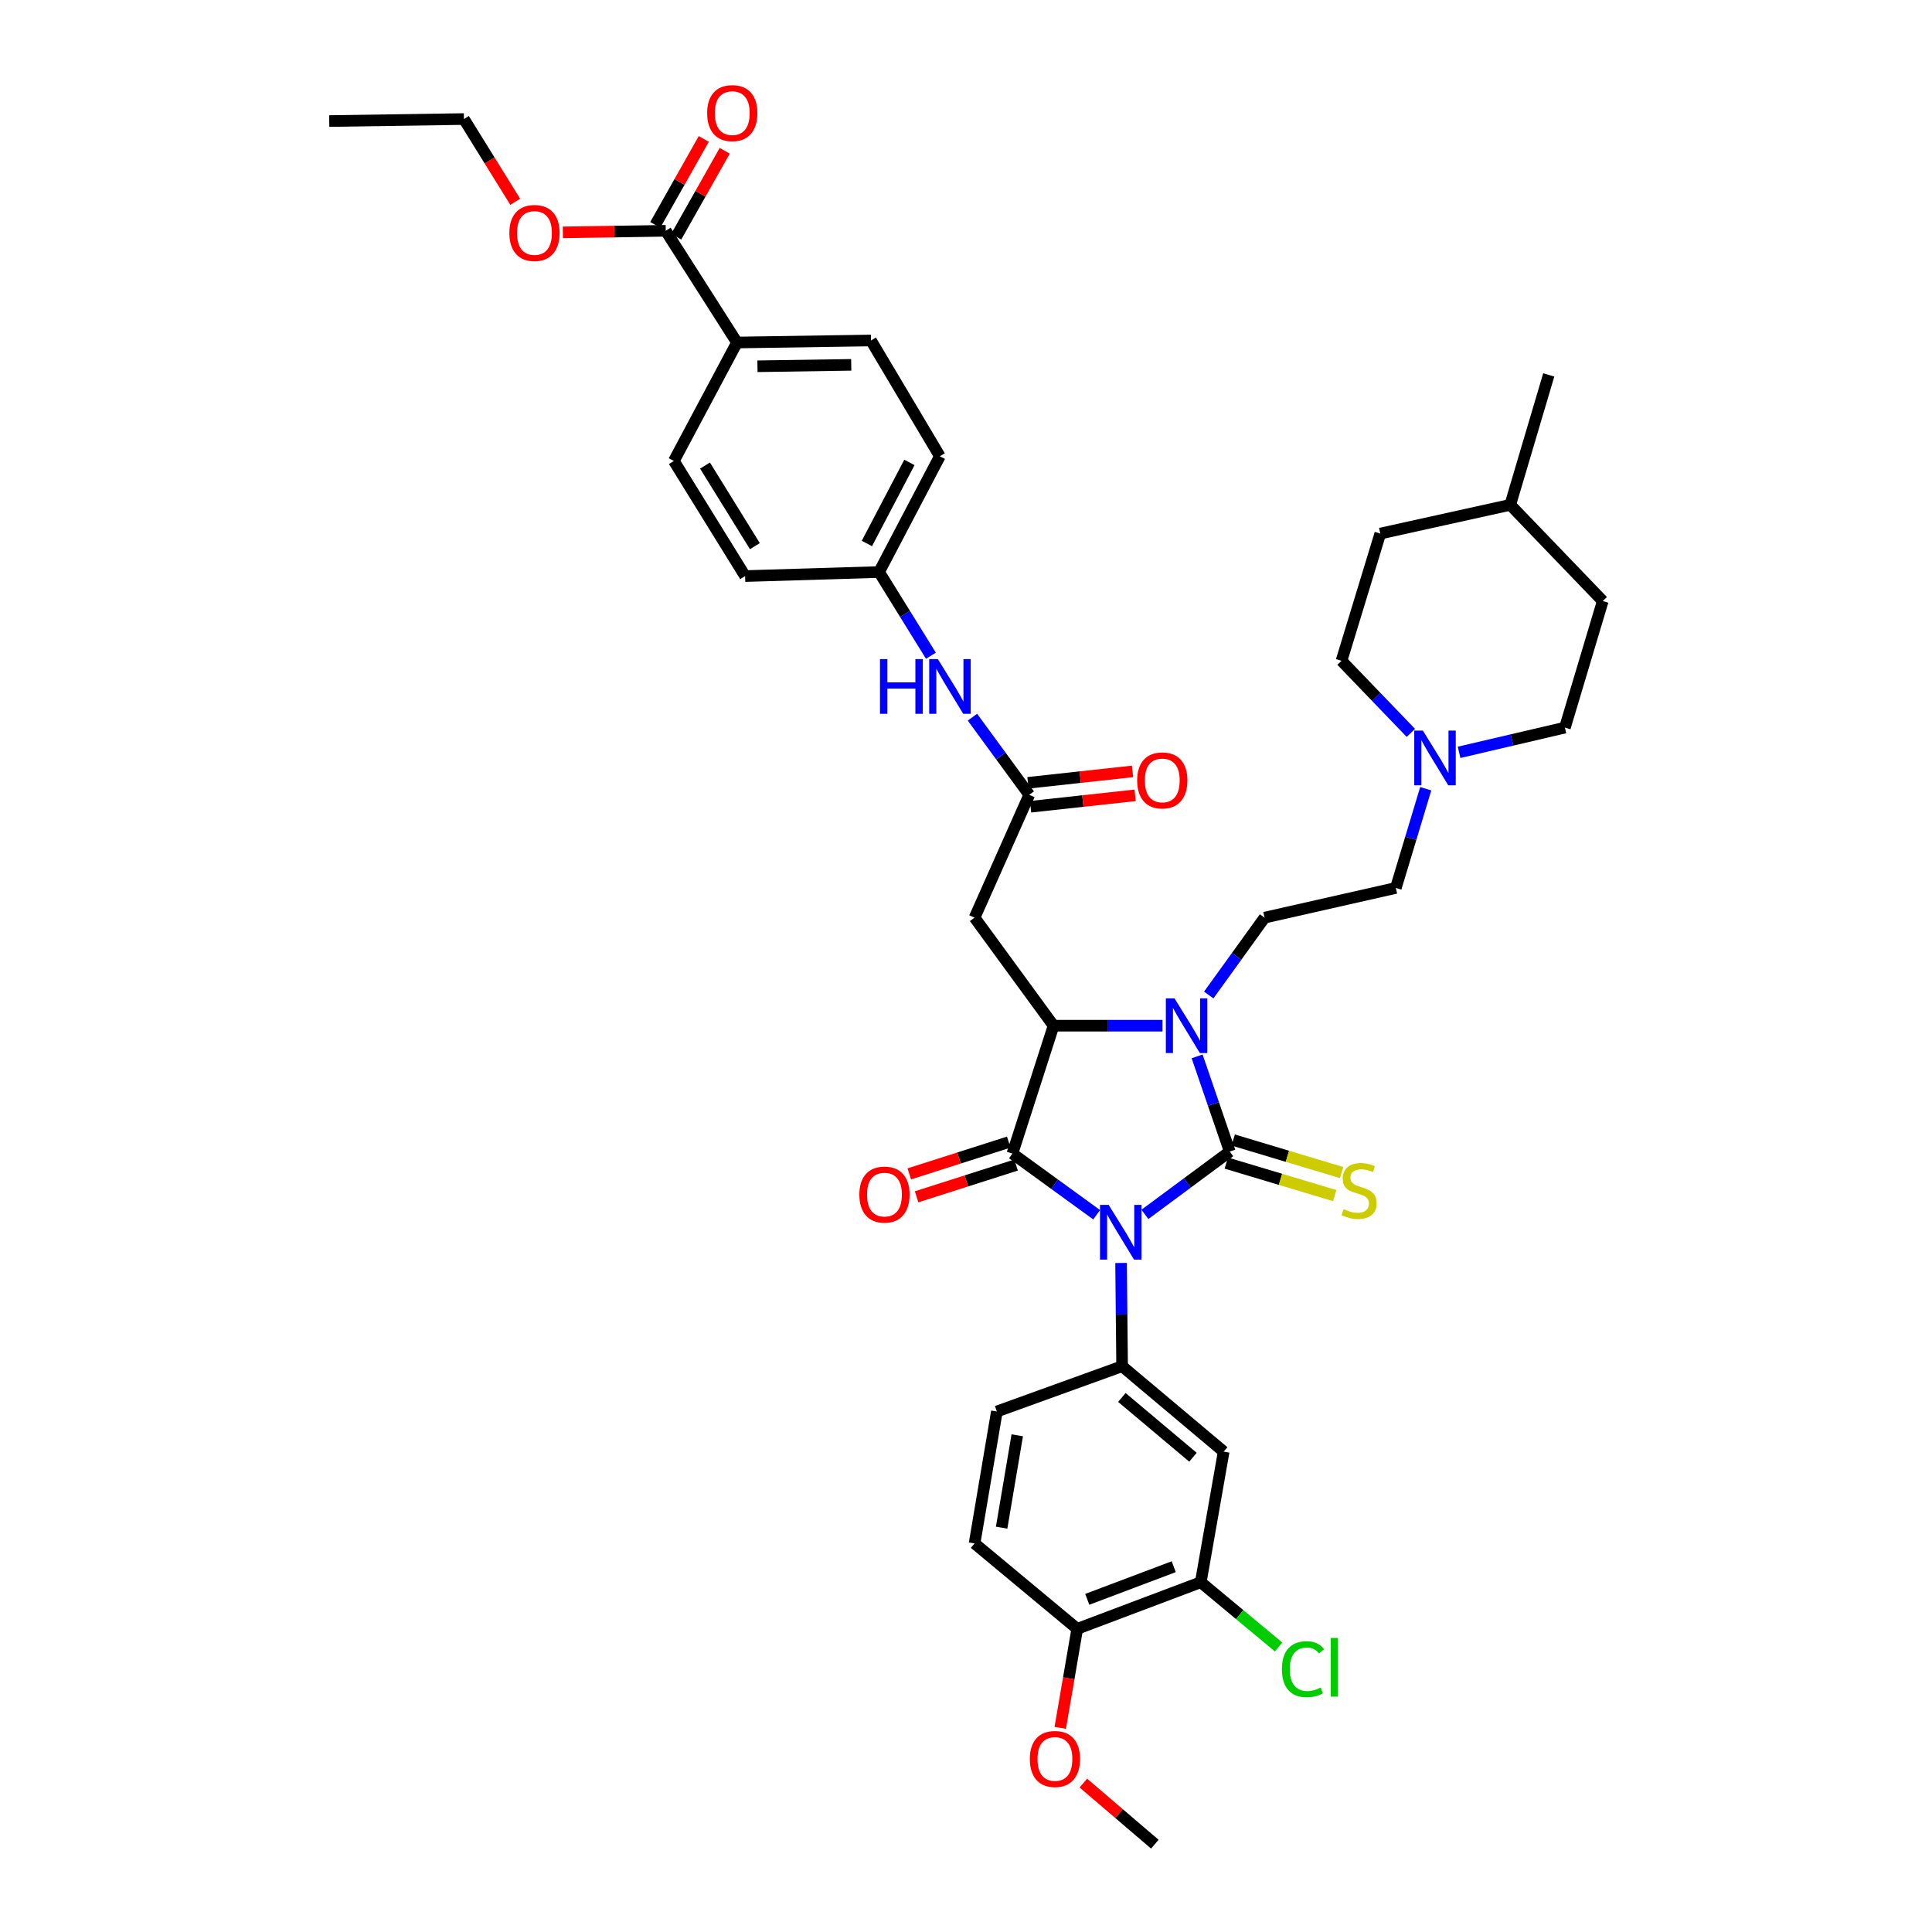 <?xml version='1.0' encoding='iso-8859-1'?>
<svg version='1.1' baseProfile='full'
              xmlns='http://www.w3.org/2000/svg'
                      xmlns:rdkit='http://www.rdkit.org/xml'
                      xmlns:xlink='http://www.w3.org/1999/xlink'
                  xml:space='preserve'
width='1000px' height='1000px' viewBox='0 0 1000 1000'>
<!-- END OF HEADER -->
<rect style='opacity:1.0;fill:#FFFFFF;stroke:none' width='1000' height='1000' x='0' y='0'> </rect>
<path class='bond-0' d='M 592.598,628.562 L 614.56,612.302' style='fill:none;fill-rule:evenodd;stroke:#0000FF;stroke-width:6px;stroke-linecap:butt;stroke-linejoin:miter;stroke-opacity:1' />
<path class='bond-0' d='M 614.56,612.302 L 636.522,596.042' style='fill:none;fill-rule:evenodd;stroke:#000000;stroke-width:6px;stroke-linecap:butt;stroke-linejoin:miter;stroke-opacity:1' />
<path class='bond-1' d='M 567.631,628.757 L 545.827,612.925' style='fill:none;fill-rule:evenodd;stroke:#0000FF;stroke-width:6px;stroke-linecap:butt;stroke-linejoin:miter;stroke-opacity:1' />
<path class='bond-1' d='M 545.827,612.925 L 524.023,597.094' style='fill:none;fill-rule:evenodd;stroke:#000000;stroke-width:6px;stroke-linecap:butt;stroke-linejoin:miter;stroke-opacity:1' />
<path class='bond-4' d='M 580.264,653.707 L 580.533,680.432' style='fill:none;fill-rule:evenodd;stroke:#0000FF;stroke-width:6px;stroke-linecap:butt;stroke-linejoin:miter;stroke-opacity:1' />
<path class='bond-4' d='M 580.533,680.432 L 580.802,707.157' style='fill:none;fill-rule:evenodd;stroke:#000000;stroke-width:6px;stroke-linecap:butt;stroke-linejoin:miter;stroke-opacity:1' />
<path class='bond-2' d='M 636.522,596.042 L 628.075,571.411' style='fill:none;fill-rule:evenodd;stroke:#000000;stroke-width:6px;stroke-linecap:butt;stroke-linejoin:miter;stroke-opacity:1' />
<path class='bond-2' d='M 628.075,571.411 L 619.627,546.78' style='fill:none;fill-rule:evenodd;stroke:#0000FF;stroke-width:6px;stroke-linecap:butt;stroke-linejoin:miter;stroke-opacity:1' />
<path class='bond-8' d='M 634.732,602.006 L 662.783,610.428' style='fill:none;fill-rule:evenodd;stroke:#000000;stroke-width:6px;stroke-linecap:butt;stroke-linejoin:miter;stroke-opacity:1' />
<path class='bond-8' d='M 662.783,610.428 L 690.834,618.849' style='fill:none;fill-rule:evenodd;stroke:#CCCC00;stroke-width:6px;stroke-linecap:butt;stroke-linejoin:miter;stroke-opacity:1' />
<path class='bond-8' d='M 638.313,590.078 L 666.364,598.499' style='fill:none;fill-rule:evenodd;stroke:#000000;stroke-width:6px;stroke-linecap:butt;stroke-linejoin:miter;stroke-opacity:1' />
<path class='bond-8' d='M 666.364,598.499 L 694.415,606.921' style='fill:none;fill-rule:evenodd;stroke:#CCCC00;stroke-width:6px;stroke-linecap:butt;stroke-linejoin:miter;stroke-opacity:1' />
<path class='bond-3' d='M 524.023,597.094 L 545.321,530.898' style='fill:none;fill-rule:evenodd;stroke:#000000;stroke-width:6px;stroke-linecap:butt;stroke-linejoin:miter;stroke-opacity:1' />
<path class='bond-13' d='M 522.129,591.161 L 496.386,599.381' style='fill:none;fill-rule:evenodd;stroke:#000000;stroke-width:6px;stroke-linecap:butt;stroke-linejoin:miter;stroke-opacity:1' />
<path class='bond-13' d='M 496.386,599.381 L 470.644,607.601' style='fill:none;fill-rule:evenodd;stroke:#FF0000;stroke-width:6px;stroke-linecap:butt;stroke-linejoin:miter;stroke-opacity:1' />
<path class='bond-13' d='M 525.918,603.026 L 500.175,611.245' style='fill:none;fill-rule:evenodd;stroke:#000000;stroke-width:6px;stroke-linecap:butt;stroke-linejoin:miter;stroke-opacity:1' />
<path class='bond-13' d='M 500.175,611.245 L 474.432,619.465' style='fill:none;fill-rule:evenodd;stroke:#FF0000;stroke-width:6px;stroke-linecap:butt;stroke-linejoin:miter;stroke-opacity:1' />
<path class='bond-9' d='M 625.642,515.014 L 640.088,494.995' style='fill:none;fill-rule:evenodd;stroke:#0000FF;stroke-width:6px;stroke-linecap:butt;stroke-linejoin:miter;stroke-opacity:1' />
<path class='bond-9' d='M 640.088,494.995 L 654.533,474.977' style='fill:none;fill-rule:evenodd;stroke:#000000;stroke-width:6px;stroke-linecap:butt;stroke-linejoin:miter;stroke-opacity:1' />
<path class='bond-39' d='M 601.719,530.898 L 573.52,530.898' style='fill:none;fill-rule:evenodd;stroke:#0000FF;stroke-width:6px;stroke-linecap:butt;stroke-linejoin:miter;stroke-opacity:1' />
<path class='bond-39' d='M 573.52,530.898 L 545.321,530.898' style='fill:none;fill-rule:evenodd;stroke:#000000;stroke-width:6px;stroke-linecap:butt;stroke-linejoin:miter;stroke-opacity:1' />
<path class='bond-5' d='M 545.321,530.898 L 504.435,474.977' style='fill:none;fill-rule:evenodd;stroke:#000000;stroke-width:6px;stroke-linecap:butt;stroke-linejoin:miter;stroke-opacity:1' />
<path class='bond-6' d='M 580.802,707.157 L 633.374,751.364' style='fill:none;fill-rule:evenodd;stroke:#000000;stroke-width:6px;stroke-linecap:butt;stroke-linejoin:miter;stroke-opacity:1' />
<path class='bond-6' d='M 580.672,723.32 L 617.473,754.265' style='fill:none;fill-rule:evenodd;stroke:#000000;stroke-width:6px;stroke-linecap:butt;stroke-linejoin:miter;stroke-opacity:1' />
<path class='bond-16' d='M 580.802,707.157 L 515.976,730.585' style='fill:none;fill-rule:evenodd;stroke:#000000;stroke-width:6px;stroke-linecap:butt;stroke-linejoin:miter;stroke-opacity:1' />
<path class='bond-7' d='M 504.435,474.977 L 532.748,411.383' style='fill:none;fill-rule:evenodd;stroke:#000000;stroke-width:6px;stroke-linecap:butt;stroke-linejoin:miter;stroke-opacity:1' />
<path class='bond-12' d='M 633.374,751.364 L 621.515,818.957' style='fill:none;fill-rule:evenodd;stroke:#000000;stroke-width:6px;stroke-linecap:butt;stroke-linejoin:miter;stroke-opacity:1' />
<path class='bond-14' d='M 532.748,411.383 L 518.042,391.295' style='fill:none;fill-rule:evenodd;stroke:#000000;stroke-width:6px;stroke-linecap:butt;stroke-linejoin:miter;stroke-opacity:1' />
<path class='bond-14' d='M 518.042,391.295 L 503.336,371.207' style='fill:none;fill-rule:evenodd;stroke:#0000FF;stroke-width:6px;stroke-linecap:butt;stroke-linejoin:miter;stroke-opacity:1' />
<path class='bond-18' d='M 533.425,417.573 L 560.482,414.617' style='fill:none;fill-rule:evenodd;stroke:#000000;stroke-width:6px;stroke-linecap:butt;stroke-linejoin:miter;stroke-opacity:1' />
<path class='bond-18' d='M 560.482,414.617 L 587.539,411.662' style='fill:none;fill-rule:evenodd;stroke:#FF0000;stroke-width:6px;stroke-linecap:butt;stroke-linejoin:miter;stroke-opacity:1' />
<path class='bond-18' d='M 532.072,405.192 L 559.129,402.237' style='fill:none;fill-rule:evenodd;stroke:#000000;stroke-width:6px;stroke-linecap:butt;stroke-linejoin:miter;stroke-opacity:1' />
<path class='bond-18' d='M 559.129,402.237 L 586.187,399.281' style='fill:none;fill-rule:evenodd;stroke:#FF0000;stroke-width:6px;stroke-linecap:butt;stroke-linejoin:miter;stroke-opacity:1' />
<path class='bond-20' d='M 654.533,474.977 L 722.479,459.603' style='fill:none;fill-rule:evenodd;stroke:#000000;stroke-width:6px;stroke-linecap:butt;stroke-linejoin:miter;stroke-opacity:1' />
<path class='bond-10' d='M 344.588,119.456 L 381.468,177.286' style='fill:none;fill-rule:evenodd;stroke:#000000;stroke-width:6px;stroke-linecap:butt;stroke-linejoin:miter;stroke-opacity:1' />
<path class='bond-19' d='M 350.011,122.517 L 362.565,100.28' style='fill:none;fill-rule:evenodd;stroke:#000000;stroke-width:6px;stroke-linecap:butt;stroke-linejoin:miter;stroke-opacity:1' />
<path class='bond-19' d='M 362.565,100.28 L 375.12,78.042' style='fill:none;fill-rule:evenodd;stroke:#FF0000;stroke-width:6px;stroke-linecap:butt;stroke-linejoin:miter;stroke-opacity:1' />
<path class='bond-19' d='M 339.166,116.394 L 351.72,94.157' style='fill:none;fill-rule:evenodd;stroke:#000000;stroke-width:6px;stroke-linecap:butt;stroke-linejoin:miter;stroke-opacity:1' />
<path class='bond-19' d='M 351.72,94.157 L 364.274,71.919' style='fill:none;fill-rule:evenodd;stroke:#FF0000;stroke-width:6px;stroke-linecap:butt;stroke-linejoin:miter;stroke-opacity:1' />
<path class='bond-28' d='M 344.588,119.456 L 317.965,119.868' style='fill:none;fill-rule:evenodd;stroke:#000000;stroke-width:6px;stroke-linecap:butt;stroke-linejoin:miter;stroke-opacity:1' />
<path class='bond-28' d='M 317.965,119.868 L 291.341,120.28' style='fill:none;fill-rule:evenodd;stroke:#FF0000;stroke-width:6px;stroke-linecap:butt;stroke-linejoin:miter;stroke-opacity:1' />
<path class='bond-11' d='M 737.956,408.244 L 730.218,433.923' style='fill:none;fill-rule:evenodd;stroke:#0000FF;stroke-width:6px;stroke-linecap:butt;stroke-linejoin:miter;stroke-opacity:1' />
<path class='bond-11' d='M 730.218,433.923 L 722.479,459.603' style='fill:none;fill-rule:evenodd;stroke:#000000;stroke-width:6px;stroke-linecap:butt;stroke-linejoin:miter;stroke-opacity:1' />
<path class='bond-25' d='M 755.219,389.413 L 782.61,383.01' style='fill:none;fill-rule:evenodd;stroke:#0000FF;stroke-width:6px;stroke-linecap:butt;stroke-linejoin:miter;stroke-opacity:1' />
<path class='bond-25' d='M 782.61,383.01 L 810,376.607' style='fill:none;fill-rule:evenodd;stroke:#000000;stroke-width:6px;stroke-linecap:butt;stroke-linejoin:miter;stroke-opacity:1' />
<path class='bond-26' d='M 730.268,379.348 L 712.317,360.687' style='fill:none;fill-rule:evenodd;stroke:#0000FF;stroke-width:6px;stroke-linecap:butt;stroke-linejoin:miter;stroke-opacity:1' />
<path class='bond-26' d='M 712.317,360.687 L 694.367,342.025' style='fill:none;fill-rule:evenodd;stroke:#000000;stroke-width:6px;stroke-linecap:butt;stroke-linejoin:miter;stroke-opacity:1' />
<path class='bond-27' d='M 621.515,818.957 L 641.656,835.715' style='fill:none;fill-rule:evenodd;stroke:#000000;stroke-width:6px;stroke-linecap:butt;stroke-linejoin:miter;stroke-opacity:1' />
<path class='bond-27' d='M 641.656,835.715 L 661.798,852.473' style='fill:none;fill-rule:evenodd;stroke:#00CC00;stroke-width:6px;stroke-linecap:butt;stroke-linejoin:miter;stroke-opacity:1' />
<path class='bond-40' d='M 621.515,818.957 L 557.574,843.084' style='fill:none;fill-rule:evenodd;stroke:#000000;stroke-width:6px;stroke-linecap:butt;stroke-linejoin:miter;stroke-opacity:1' />
<path class='bond-40' d='M 607.527,810.924 L 562.769,827.813' style='fill:none;fill-rule:evenodd;stroke:#000000;stroke-width:6px;stroke-linecap:butt;stroke-linejoin:miter;stroke-opacity:1' />
<path class='bond-24' d='M 481.848,339.408 L 468.43,317.745' style='fill:none;fill-rule:evenodd;stroke:#0000FF;stroke-width:6px;stroke-linecap:butt;stroke-linejoin:miter;stroke-opacity:1' />
<path class='bond-24' d='M 468.43,317.745 L 455.011,296.082' style='fill:none;fill-rule:evenodd;stroke:#000000;stroke-width:6px;stroke-linecap:butt;stroke-linejoin:miter;stroke-opacity:1' />
<path class='bond-15' d='M 381.468,177.286 L 450.812,176.235' style='fill:none;fill-rule:evenodd;stroke:#000000;stroke-width:6px;stroke-linecap:butt;stroke-linejoin:miter;stroke-opacity:1' />
<path class='bond-15' d='M 392.058,189.582 L 440.599,188.845' style='fill:none;fill-rule:evenodd;stroke:#000000;stroke-width:6px;stroke-linecap:butt;stroke-linejoin:miter;stroke-opacity:1' />
<path class='bond-41' d='M 381.468,177.286 L 348.788,238.597' style='fill:none;fill-rule:evenodd;stroke:#000000;stroke-width:6px;stroke-linecap:butt;stroke-linejoin:miter;stroke-opacity:1' />
<path class='bond-21' d='M 515.976,730.585 L 504.435,798.878' style='fill:none;fill-rule:evenodd;stroke:#000000;stroke-width:6px;stroke-linecap:butt;stroke-linejoin:miter;stroke-opacity:1' />
<path class='bond-21' d='M 526.526,742.905 L 518.447,790.709' style='fill:none;fill-rule:evenodd;stroke:#000000;stroke-width:6px;stroke-linecap:butt;stroke-linejoin:miter;stroke-opacity:1' />
<path class='bond-17' d='M 557.574,843.084 L 504.435,798.878' style='fill:none;fill-rule:evenodd;stroke:#000000;stroke-width:6px;stroke-linecap:butt;stroke-linejoin:miter;stroke-opacity:1' />
<path class='bond-31' d='M 557.574,843.084 L 553.179,868.709' style='fill:none;fill-rule:evenodd;stroke:#000000;stroke-width:6px;stroke-linecap:butt;stroke-linejoin:miter;stroke-opacity:1' />
<path class='bond-31' d='M 553.179,868.709 L 548.783,894.333' style='fill:none;fill-rule:evenodd;stroke:#FF0000;stroke-width:6px;stroke-linecap:butt;stroke-linejoin:miter;stroke-opacity:1' />
<path class='bond-22' d='M 348.788,238.597 L 385.667,298.185' style='fill:none;fill-rule:evenodd;stroke:#000000;stroke-width:6px;stroke-linecap:butt;stroke-linejoin:miter;stroke-opacity:1' />
<path class='bond-22' d='M 364.91,240.981 L 390.726,282.693' style='fill:none;fill-rule:evenodd;stroke:#000000;stroke-width:6px;stroke-linecap:butt;stroke-linejoin:miter;stroke-opacity:1' />
<path class='bond-23' d='M 450.812,176.235 L 486.459,236.148' style='fill:none;fill-rule:evenodd;stroke:#000000;stroke-width:6px;stroke-linecap:butt;stroke-linejoin:miter;stroke-opacity:1' />
<path class='bond-29' d='M 455.011,296.082 L 385.667,298.185' style='fill:none;fill-rule:evenodd;stroke:#000000;stroke-width:6px;stroke-linecap:butt;stroke-linejoin:miter;stroke-opacity:1' />
<path class='bond-30' d='M 455.011,296.082 L 486.459,236.148' style='fill:none;fill-rule:evenodd;stroke:#000000;stroke-width:6px;stroke-linecap:butt;stroke-linejoin:miter;stroke-opacity:1' />
<path class='bond-30' d='M 448.7,281.305 L 470.713,239.351' style='fill:none;fill-rule:evenodd;stroke:#000000;stroke-width:6px;stroke-linecap:butt;stroke-linejoin:miter;stroke-opacity:1' />
<path class='bond-32' d='M 810,376.607 L 829.588,311.096' style='fill:none;fill-rule:evenodd;stroke:#000000;stroke-width:6px;stroke-linecap:butt;stroke-linejoin:miter;stroke-opacity:1' />
<path class='bond-33' d='M 694.367,342.025 L 714.439,276.175' style='fill:none;fill-rule:evenodd;stroke:#000000;stroke-width:6px;stroke-linecap:butt;stroke-linejoin:miter;stroke-opacity:1' />
<path class='bond-35' d='M 266.687,104.455 L 253.405,83.037' style='fill:none;fill-rule:evenodd;stroke:#FF0000;stroke-width:6px;stroke-linecap:butt;stroke-linejoin:miter;stroke-opacity:1' />
<path class='bond-35' d='M 253.405,83.037 L 240.123,61.618' style='fill:none;fill-rule:evenodd;stroke:#000000;stroke-width:6px;stroke-linecap:butt;stroke-linejoin:miter;stroke-opacity:1' />
<path class='bond-36' d='M 560.734,922.922 L 579.237,938.734' style='fill:none;fill-rule:evenodd;stroke:#FF0000;stroke-width:6px;stroke-linecap:butt;stroke-linejoin:miter;stroke-opacity:1' />
<path class='bond-36' d='M 579.237,938.734 L 597.74,954.545' style='fill:none;fill-rule:evenodd;stroke:#000000;stroke-width:6px;stroke-linecap:butt;stroke-linejoin:miter;stroke-opacity:1' />
<path class='bond-42' d='M 829.588,311.096 L 781.701,261.306' style='fill:none;fill-rule:evenodd;stroke:#000000;stroke-width:6px;stroke-linecap:butt;stroke-linejoin:miter;stroke-opacity:1' />
<path class='bond-34' d='M 714.439,276.175 L 781.701,261.306' style='fill:none;fill-rule:evenodd;stroke:#000000;stroke-width:6px;stroke-linecap:butt;stroke-linejoin:miter;stroke-opacity:1' />
<path class='bond-37' d='M 781.701,261.306 L 801.628,194.058' style='fill:none;fill-rule:evenodd;stroke:#000000;stroke-width:6px;stroke-linecap:butt;stroke-linejoin:miter;stroke-opacity:1' />
<path class='bond-38' d='M 240.123,61.618 L 170.412,62.656' style='fill:none;fill-rule:evenodd;stroke:#000000;stroke-width:6px;stroke-linecap:butt;stroke-linejoin:miter;stroke-opacity:1' />
<path  class='atom-0' d='M 573.843 623.653
L 583.123 638.653
Q 584.043 640.133, 585.523 642.813
Q 587.003 645.493, 587.083 645.653
L 587.083 623.653
L 590.843 623.653
L 590.843 651.973
L 586.963 651.973
L 577.003 635.573
Q 575.843 633.653, 574.603 631.453
Q 573.403 629.253, 573.043 628.573
L 573.043 651.973
L 569.363 651.973
L 569.363 623.653
L 573.843 623.653
' fill='#0000FF'/>
<path  class='atom-3' d='M 607.92 516.738
L 617.2 531.738
Q 618.12 533.218, 619.6 535.898
Q 621.08 538.578, 621.16 538.738
L 621.16 516.738
L 624.92 516.738
L 624.92 545.058
L 621.04 545.058
L 611.08 528.658
Q 609.92 526.738, 608.68 524.538
Q 607.48 522.338, 607.12 521.658
L 607.12 545.058
L 603.44 545.058
L 603.44 516.738
L 607.92 516.738
' fill='#0000FF'/>
<path  class='atom-9' d='M 695.452 625.855
Q 695.772 625.975, 697.092 626.535
Q 698.412 627.095, 699.852 627.455
Q 701.332 627.775, 702.772 627.775
Q 705.452 627.775, 707.012 626.495
Q 708.572 625.175, 708.572 622.895
Q 708.572 621.335, 707.772 620.375
Q 707.012 619.415, 705.812 618.895
Q 704.612 618.375, 702.612 617.775
Q 700.092 617.015, 698.572 616.295
Q 697.092 615.575, 696.012 614.055
Q 694.972 612.535, 694.972 609.975
Q 694.972 606.415, 697.372 604.215
Q 699.812 602.015, 704.612 602.015
Q 707.892 602.015, 711.612 603.575
L 710.692 606.655
Q 707.292 605.255, 704.732 605.255
Q 701.972 605.255, 700.452 606.415
Q 698.932 607.535, 698.972 609.495
Q 698.972 611.015, 699.732 611.935
Q 700.532 612.855, 701.652 613.375
Q 702.812 613.895, 704.732 614.495
Q 707.292 615.295, 708.812 616.095
Q 710.332 616.895, 711.412 618.535
Q 712.532 620.135, 712.532 622.895
Q 712.532 626.815, 709.892 628.935
Q 707.292 631.015, 702.932 631.015
Q 700.412 631.015, 698.492 630.455
Q 696.612 629.935, 694.372 629.015
L 695.452 625.855
' fill='#CCCC00'/>
<path  class='atom-12' d='M 736.493 378.167
L 745.773 393.167
Q 746.693 394.647, 748.173 397.327
Q 749.653 400.007, 749.733 400.167
L 749.733 378.167
L 753.493 378.167
L 753.493 406.487
L 749.613 406.487
L 739.653 390.087
Q 738.493 388.167, 737.253 385.967
Q 736.053 383.767, 735.693 383.087
L 735.693 406.487
L 732.013 406.487
L 732.013 378.167
L 736.493 378.167
' fill='#0000FF'/>
<path  class='atom-14' d='M 444.8 618.319
Q 444.8 611.519, 448.16 607.719
Q 451.52 603.919, 457.8 603.919
Q 464.08 603.919, 467.44 607.719
Q 470.8 611.519, 470.8 618.319
Q 470.8 625.199, 467.4 629.119
Q 464 632.999, 457.8 632.999
Q 451.56 632.999, 448.16 629.119
Q 444.8 625.239, 444.8 618.319
M 457.8 629.799
Q 462.12 629.799, 464.44 626.919
Q 466.8 623.999, 466.8 618.319
Q 466.8 612.759, 464.44 609.959
Q 462.12 607.119, 457.8 607.119
Q 453.48 607.119, 451.12 609.919
Q 448.8 612.719, 448.8 618.319
Q 448.8 624.039, 451.12 626.919
Q 453.48 629.799, 457.8 629.799
' fill='#FF0000'/>
<path  class='atom-15' d='M 455.477 341.15
L 459.317 341.15
L 459.317 353.19
L 473.797 353.19
L 473.797 341.15
L 477.637 341.15
L 477.637 369.47
L 473.797 369.47
L 473.797 356.39
L 459.317 356.39
L 459.317 369.47
L 455.477 369.47
L 455.477 341.15
' fill='#0000FF'/>
<path  class='atom-15' d='M 485.437 341.15
L 494.717 356.15
Q 495.637 357.63, 497.117 360.31
Q 498.597 362.99, 498.677 363.15
L 498.677 341.15
L 502.437 341.15
L 502.437 369.47
L 498.557 369.47
L 488.597 353.07
Q 487.437 351.15, 486.197 348.95
Q 484.997 346.75, 484.637 346.07
L 484.637 369.47
L 480.957 369.47
L 480.957 341.15
L 485.437 341.15
' fill='#0000FF'/>
<path  class='atom-19' d='M 588.594 403.942
Q 588.594 397.142, 591.954 393.342
Q 595.314 389.542, 601.594 389.542
Q 607.874 389.542, 611.234 393.342
Q 614.594 397.142, 614.594 403.942
Q 614.594 410.822, 611.194 414.742
Q 607.794 418.622, 601.594 418.622
Q 595.354 418.622, 591.954 414.742
Q 588.594 410.862, 588.594 403.942
M 601.594 415.422
Q 605.914 415.422, 608.234 412.542
Q 610.594 409.622, 610.594 403.942
Q 610.594 398.382, 608.234 395.582
Q 605.914 392.742, 601.594 392.742
Q 597.274 392.742, 594.914 395.542
Q 592.594 398.342, 592.594 403.942
Q 592.594 409.662, 594.914 412.542
Q 597.274 415.422, 601.594 415.422
' fill='#FF0000'/>
<path  class='atom-20' d='M 366.018 58.55
Q 366.018 51.75, 369.378 47.95
Q 372.738 44.15, 379.018 44.15
Q 385.298 44.15, 388.658 47.95
Q 392.018 51.75, 392.018 58.55
Q 392.018 65.43, 388.618 69.35
Q 385.218 73.23, 379.018 73.23
Q 372.778 73.23, 369.378 69.35
Q 366.018 65.47, 366.018 58.55
M 379.018 70.03
Q 383.338 70.03, 385.658 67.15
Q 388.018 64.23, 388.018 58.55
Q 388.018 52.99, 385.658 50.19
Q 383.338 47.35, 379.018 47.35
Q 374.698 47.35, 372.338 50.15
Q 370.018 52.95, 370.018 58.55
Q 370.018 64.27, 372.338 67.15
Q 374.698 70.03, 379.018 70.03
' fill='#FF0000'/>
<path  class='atom-28' d='M 663.519 863.971
Q 663.519 856.931, 666.799 853.251
Q 670.119 849.531, 676.399 849.531
Q 682.239 849.531, 685.359 853.651
L 682.719 855.811
Q 680.439 852.811, 676.399 852.811
Q 672.119 852.811, 669.839 855.691
Q 667.599 858.531, 667.599 863.971
Q 667.599 869.571, 669.919 872.451
Q 672.279 875.331, 676.839 875.331
Q 679.959 875.331, 683.599 873.451
L 684.719 876.451
Q 683.239 877.411, 680.999 877.971
Q 678.759 878.531, 676.279 878.531
Q 670.119 878.531, 666.799 874.771
Q 663.519 871.011, 663.519 863.971
' fill='#00CC00'/>
<path  class='atom-28' d='M 688.799 847.811
L 692.479 847.811
L 692.479 878.171
L 688.799 878.171
L 688.799 847.811
' fill='#00CC00'/>
<path  class='atom-29' d='M 263.642 120.587
Q 263.642 113.787, 267.002 109.987
Q 270.362 106.187, 276.642 106.187
Q 282.922 106.187, 286.282 109.987
Q 289.642 113.787, 289.642 120.587
Q 289.642 127.467, 286.242 131.387
Q 282.842 135.267, 276.642 135.267
Q 270.402 135.267, 267.002 131.387
Q 263.642 127.507, 263.642 120.587
M 276.642 132.067
Q 280.962 132.067, 283.282 129.187
Q 285.642 126.267, 285.642 120.587
Q 285.642 115.027, 283.282 112.227
Q 280.962 109.387, 276.642 109.387
Q 272.322 109.387, 269.962 112.187
Q 267.642 114.987, 267.642 120.587
Q 267.642 126.307, 269.962 129.187
Q 272.322 132.067, 276.642 132.067
' fill='#FF0000'/>
<path  class='atom-32' d='M 533.033 910.44
Q 533.033 903.64, 536.393 899.84
Q 539.753 896.04, 546.033 896.04
Q 552.313 896.04, 555.673 899.84
Q 559.033 903.64, 559.033 910.44
Q 559.033 917.32, 555.633 921.24
Q 552.233 925.12, 546.033 925.12
Q 539.793 925.12, 536.393 921.24
Q 533.033 917.36, 533.033 910.44
M 546.033 921.92
Q 550.353 921.92, 552.673 919.04
Q 555.033 916.12, 555.033 910.44
Q 555.033 904.88, 552.673 902.08
Q 550.353 899.24, 546.033 899.24
Q 541.713 899.24, 539.353 902.04
Q 537.033 904.84, 537.033 910.44
Q 537.033 916.16, 539.353 919.04
Q 541.713 921.92, 546.033 921.92
' fill='#FF0000'/>
</svg>
